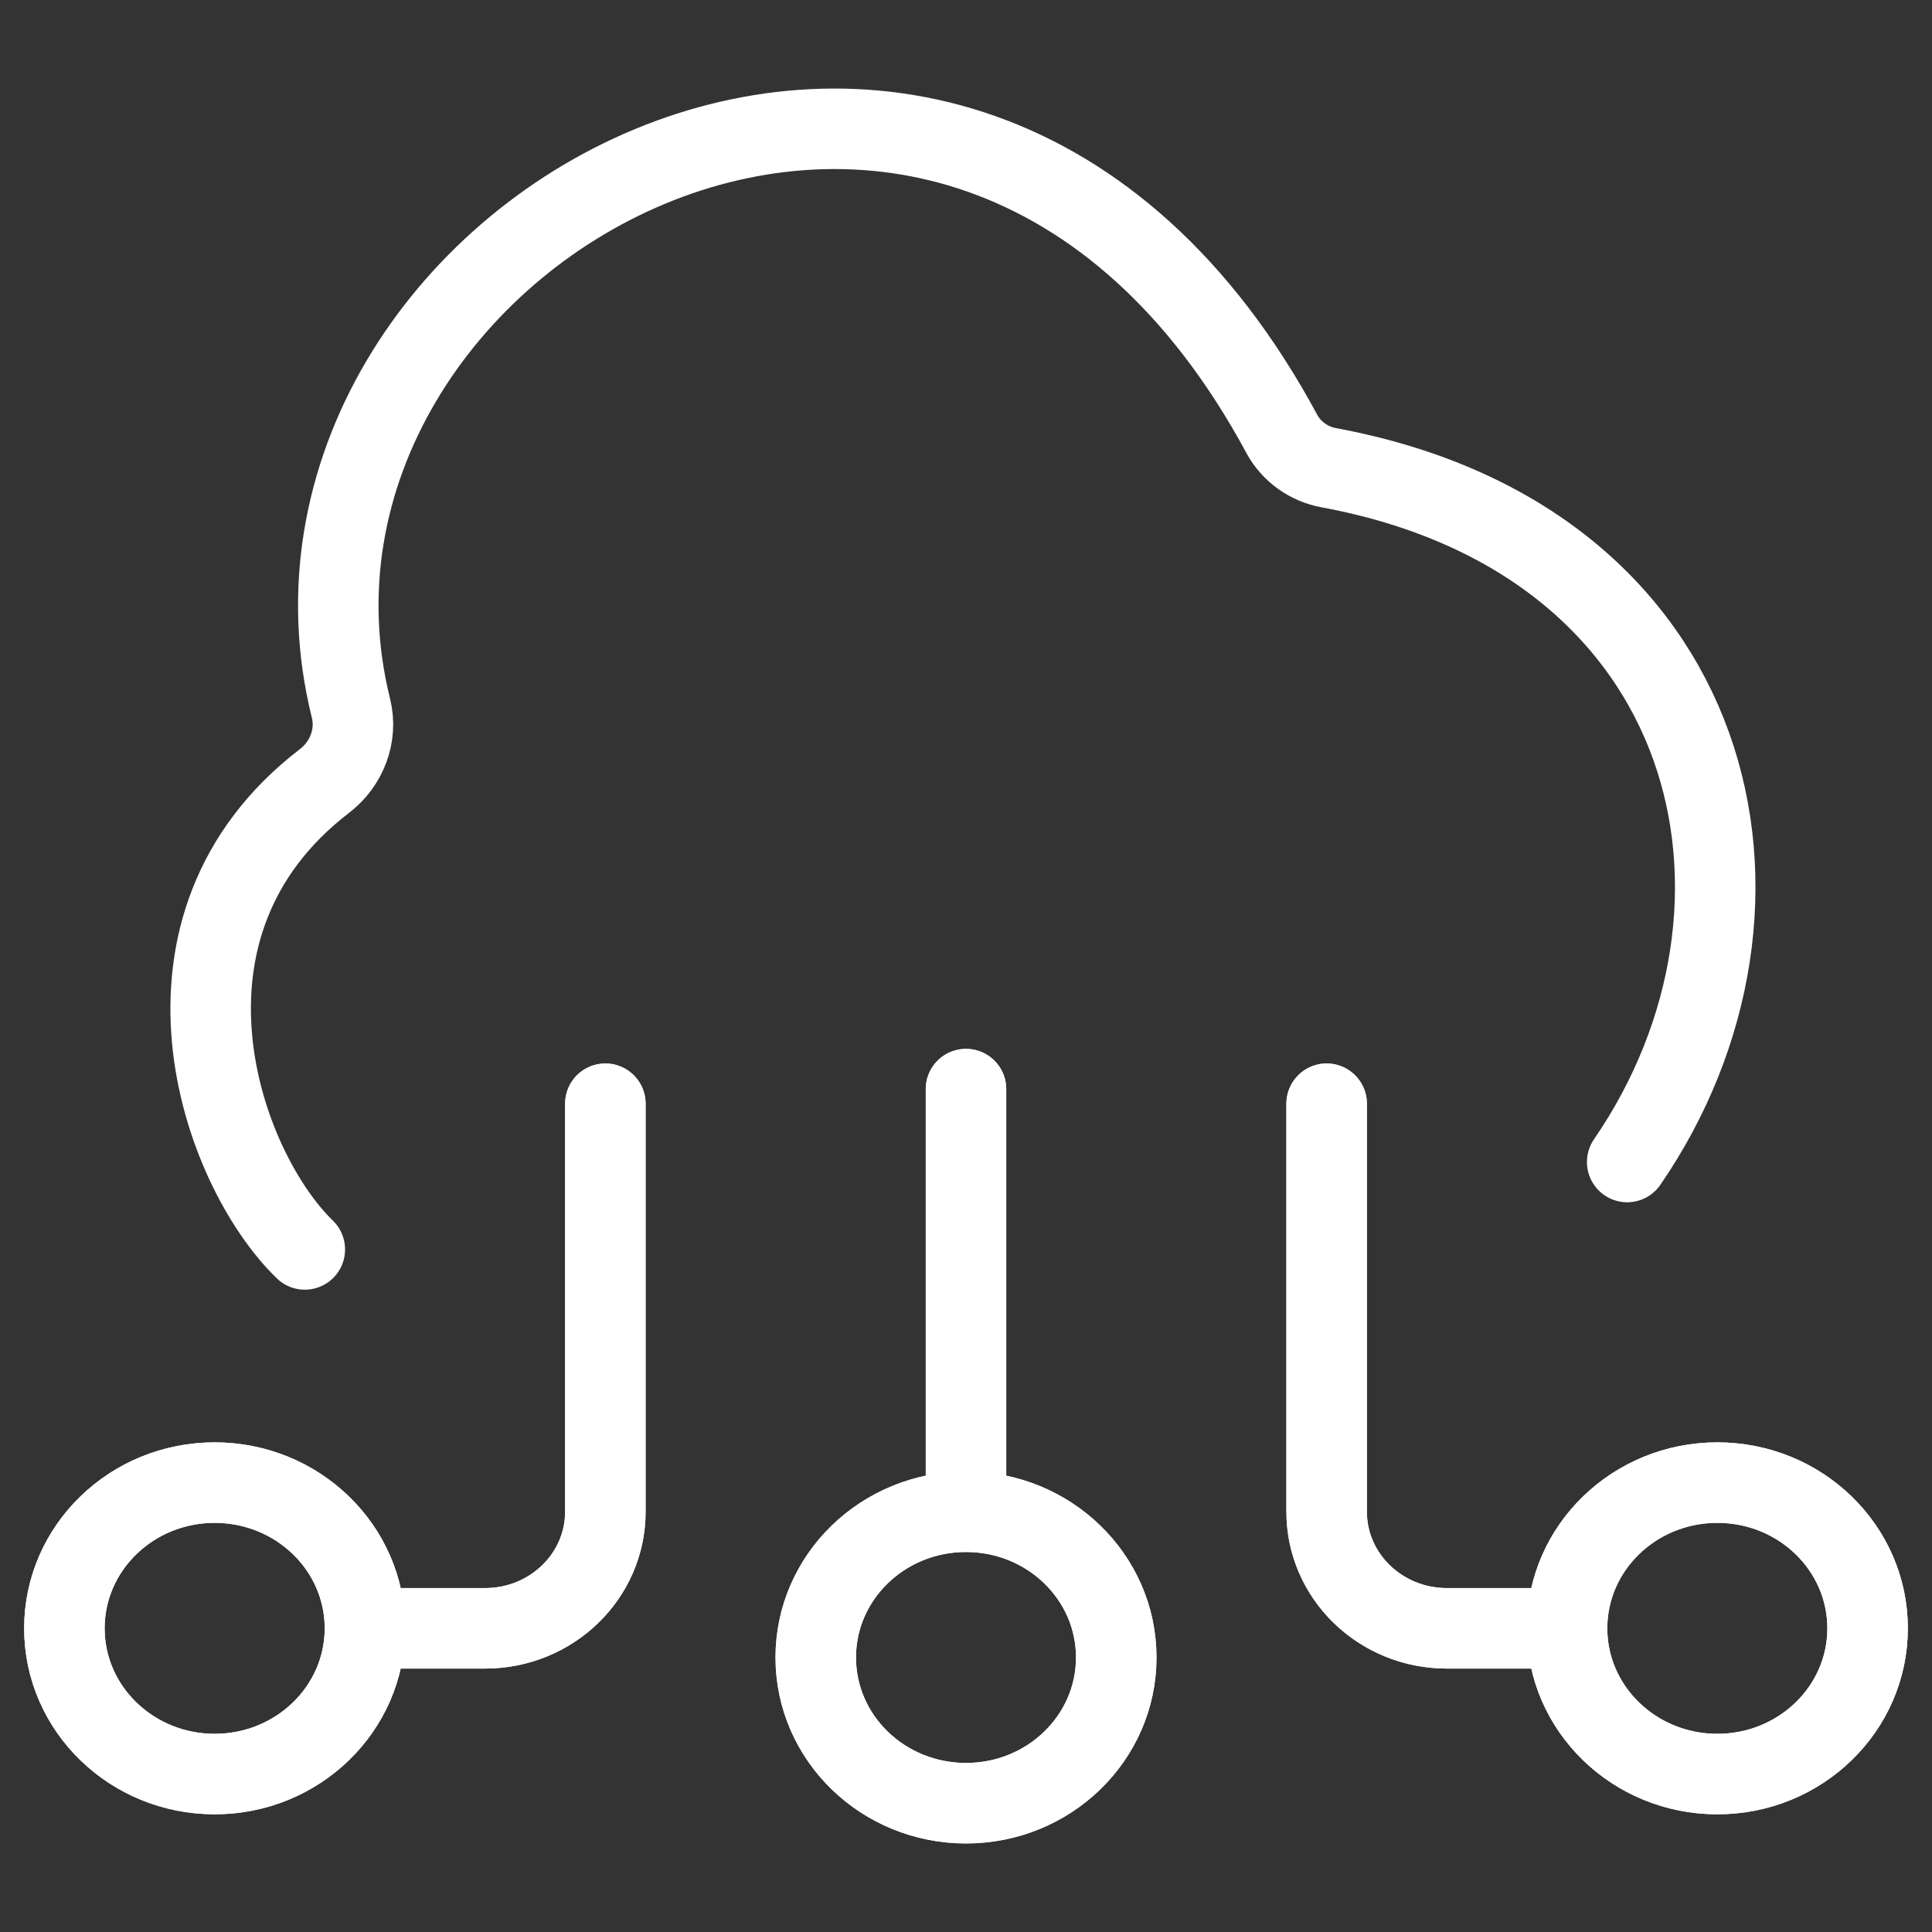 <svg width="48" height="48" viewBox="0 0 48 48" fill="none" xmlns="http://www.w3.org/2000/svg">
<rect x="0" y="0" width="48" height="48" fill="#333333" stroke="none"/>
<path d="M7.573 31.042C5.47 29.003 3.367 23.005 8.062 19.403C8.619 18.976 8.886 18.267 8.72 17.598C5.816 5.913 23.705 -4.339 31.849 10.785C32.081 11.214 32.514 11.528 33.005 11.619C42.778 13.422 44.791 22.521 40.427 28.87M15.04 27.422V37.559C15.04 39.158 13.703 40.455 12.053 40.455H9.067M9.067 40.455C9.067 42.455 7.395 44.076 5.333 44.076C3.272 44.076 1.6 42.455 1.6 40.455C1.6 38.456 3.272 36.835 5.333 36.835C7.395 36.835 9.067 38.456 9.067 40.455ZM32.96 27.422V37.559C32.96 39.158 34.297 40.455 35.947 40.455H38.933M38.933 40.455C38.933 42.455 40.605 44.076 42.667 44.076C44.729 44.076 46.4 42.455 46.4 40.455C46.4 38.456 44.729 36.835 42.667 36.835C40.605 36.835 38.933 38.456 38.933 40.455ZM24 27.059V37.559M24 37.559C21.938 37.559 20.267 39.18 20.267 41.179C20.267 43.179 21.938 44.8 24 44.8C26.062 44.8 27.733 43.179 27.733 41.179C27.733 39.18 26.062 37.559 24 37.559Z" stroke="white" stroke-width="2" stroke-linecap="round"/>
<path d="M15.04 27.422V37.559C15.04 39.158 13.703 40.455 12.053 40.455H9.067M9.067 40.455C9.067 42.455 7.395 44.076 5.333 44.076C3.272 44.076 1.6 42.455 1.6 40.455C1.6 38.456 3.272 36.835 5.333 36.835C7.395 36.835 9.067 38.456 9.067 40.455ZM32.96 27.422V37.559C32.96 39.158 34.297 40.455 35.947 40.455H38.933M38.933 40.455C38.933 42.455 40.605 44.076 42.667 44.076C44.729 44.076 46.4 42.455 46.4 40.455C46.4 38.456 44.729 36.835 42.667 36.835C40.605 36.835 38.933 38.456 38.933 40.455ZM24 27.059V37.559M24 37.559C21.938 37.559 20.267 39.18 20.267 41.179C20.267 43.179 21.938 44.8 24 44.8C26.062 44.8 27.733 43.179 27.733 41.179C27.733 39.18 26.062 37.559 24 37.559Z" stroke="white" stroke-width="2" stroke-linecap="round"/>
</svg>
